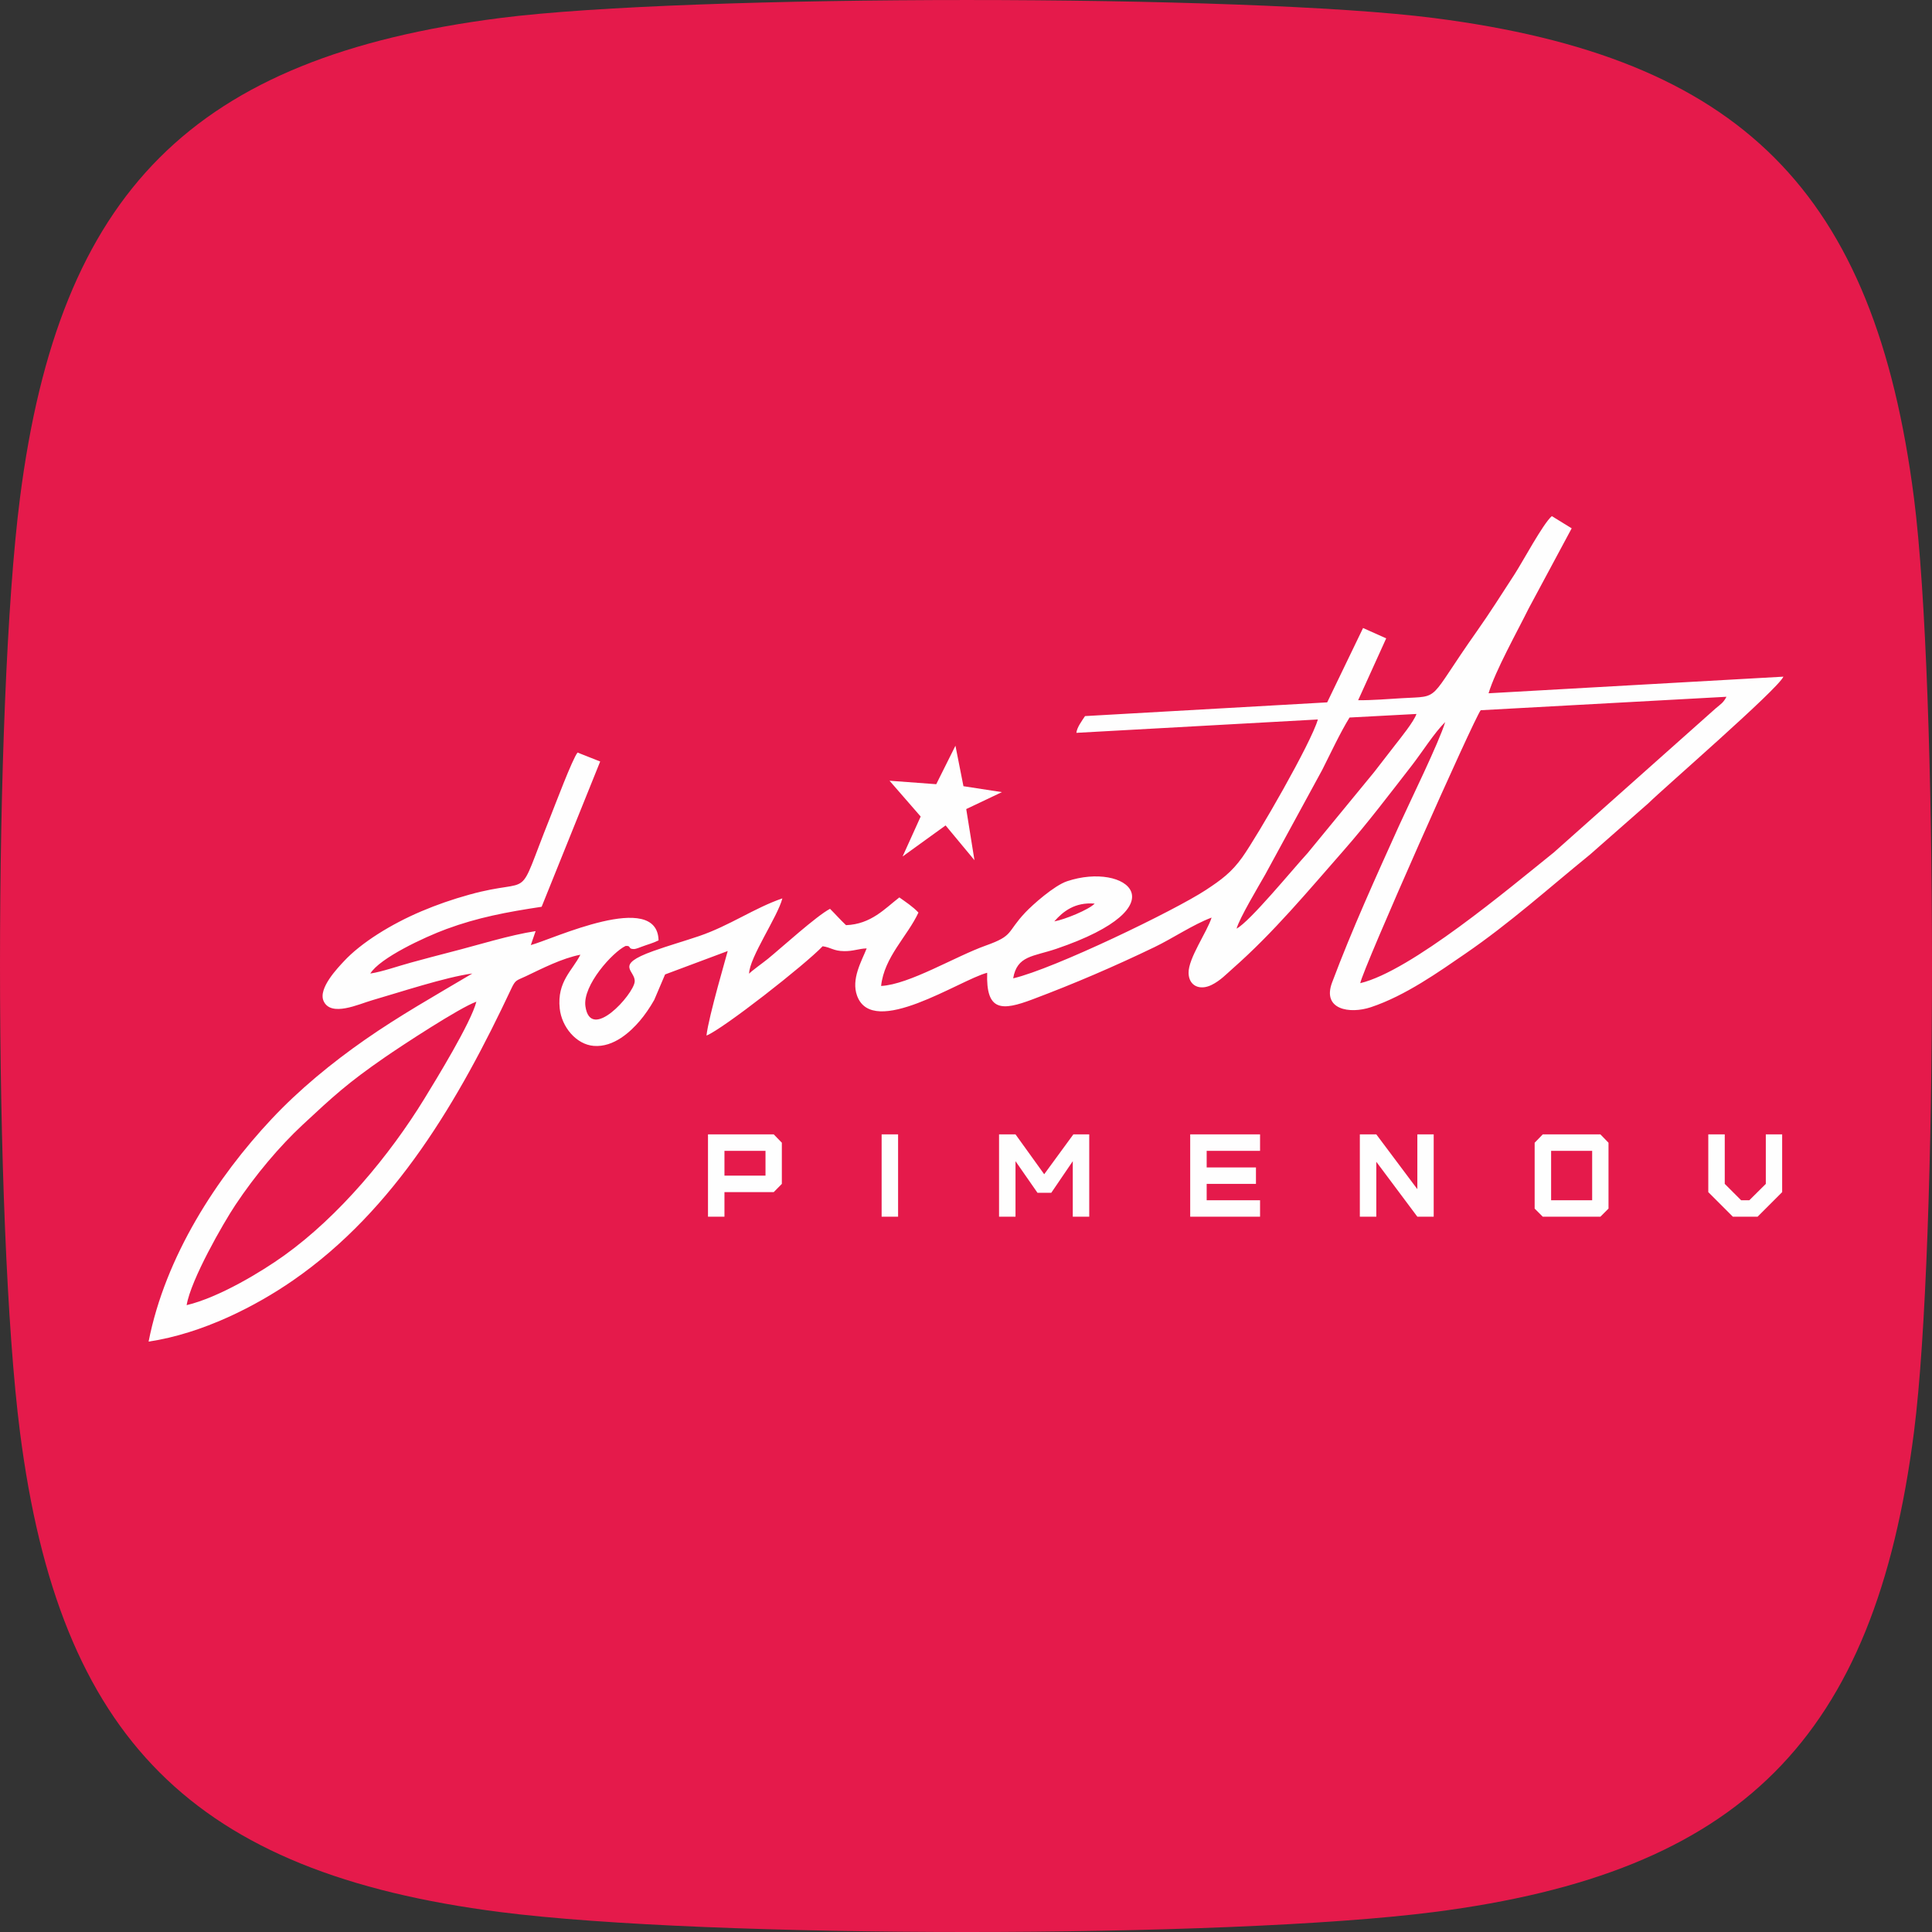 <?xml version="1.0" encoding="UTF-8"?> <svg xmlns="http://www.w3.org/2000/svg" xmlns:xlink="http://www.w3.org/1999/xlink" xmlns:xodm="http://www.corel.com/coreldraw/odm/2003" xml:space="preserve" width="137.583mm" height="137.583mm" version="1.1" style="shape-rendering:geometricPrecision; text-rendering:geometricPrecision; image-rendering:optimizeQuality; fill-rule:evenodd; clip-rule:evenodd" viewBox="0 0 1707.73 1707.73"><rect x="0" y="0" width="1707.73" height="1707.73" fill="#333333" stroke="none"/> <defs> <style type="text/css"> .fil1 {fill:#FEFEFE} .fil0 {fill:#E51A4B} .fil2 {fill:#FEFEFE;fill-rule:nonzero} </style> </defs> <g id="Слой_x0020_1">  <g id="_2003192188672"> <path class="fil0" d="M141.06 139.35c-67.81,67.81 -106.02,165.14 -123.41,300.89 -23.53,183.64 -23.53,641.91 0,825.55 34.78,271.41 152.88,389.52 424.3,424.3 183.64,23.53 641.91,23.53 825.55,0 271.41,-34.78 389.52,-152.88 424.3,-424.3 21.24,-165.82 21.24,-659.73 0,-825.55 -34.77,-271.41 -152.88,-389.52 -424.3,-424.3 -165.82,-21.24 -659.73,-21.24 -825.55,0 -135.7,17.39 -233.11,55.61 -300.88,123.41z"></path> <g> <path class="fil1" d="M164.97 1153.66c3.7,-22.48 32.32,-72.37 43.06,-88.52 17.76,-26.7 39.13,-51.97 59.51,-70.94 27.1,-25.21 39.72,-36.88 72.48,-59.52 15.09,-10.43 66.35,-44.06 81.05,-49.26 -4.71,18.54 -35.74,69.08 -46.02,85.85 -30.55,49.83 -75.42,103.8 -123.93,138.53 -19.93,14.27 -57.36,36.98 -86.16,43.85zm766.94 -339.22c7.65,-8.69 18.09,-17.18 35.71,-15.73 -5.38,5.54 -26.68,14.13 -35.71,15.73zm320.12 -183.36c-2.21,6.68 -14.07,21.29 -18.91,27.52 -6.45,8.31 -12.46,16.1 -18.53,23.91l-58.82 71.61c-13.48,14.68 -50.86,60.39 -62.73,66.71 2.55,-9.28 19.48,-37.55 25.21,-47.64l50.42 -92.57c7.14,-14.17 16.12,-33.29 24.21,-46.39l59.15 -3.15zm274.03 -15.19c-2.8,5.33 -4.87,6.31 -9.54,10.27l-143.01 127.28c-40.04,32.18 -126.39,104.94 -171.15,115.61 2.11,-12.33 100.63,-234.23 106.47,-241.27l217.23 -11.89zm-210.28 -3.09c5.96,-19.95 25.54,-54.93 35.43,-74.94l38.03 -70.86 -17.55 -10.8c-7.76,6.64 -25.91,40.64 -33.12,51.71 -11.55,17.72 -21.28,33.28 -33.16,50.1 -44.23,62.61 -31.09,57.12 -65.92,59.12 -12.79,0.73 -26.08,1.91 -39,1.81l24.8 -54.68 -20.45 -9.15 -31.71 65.72 -214.04 12.13c-2.91,4.41 -7.12,9.94 -7.66,14.81l213.46 -11.82c-5.79,20.42 -53.06,102.51 -66.8,121.81 -9.47,13.29 -18.55,19.95 -32.31,28.99 -27.42,18.01 -133.83,69.49 -170.21,78.03 3.44,-20.23 17.65,-19.13 38.2,-26.12 111.16,-37.84 61.77,-77.19 9.46,-59.72 -11.42,3.81 -30.57,20.87 -36.85,27.53 -17.05,18.06 -9.86,20.36 -35.16,29.38 -27.01,9.63 -67.52,34.38 -92.39,35.66 2.71,-25.56 23.19,-43.78 33.01,-64.87 -5.04,-5.37 -11.38,-9.44 -16.88,-13.39 -12.65,9.7 -24.86,23.68 -47.14,24.52 -4.85,-4.54 -9.63,-9.97 -14.14,-14.45 -12,6.27 -42.65,34.2 -54.95,44.23 -4.04,3.3 -14.07,10.41 -16.59,13.11 0.23,-14.32 25.23,-50.23 29.41,-66.57 -24.78,8.5 -46.8,24.24 -73.76,33.38 -13.18,4.47 -26.84,8.34 -40.38,13.18 -35.53,12.7 -15.26,17.09 -16.42,27.28 -1.29,11.29 -39.03,53.53 -43.53,21.5 -2.58,-18.4 24.04,-47.86 35.5,-53.27 5.49,-0.51 1.58,2.82 7.58,2.73 1.53,-0.02 5.22,-1.53 6.85,-2.14 5.36,-2.02 9.35,-2.9 14.73,-5.53 -1.12,-44.7 -93.67,-0.99 -112.92,4.16l4.25 -12.34c-23.03,3.48 -51.6,12.51 -74.35,18.29 -11.89,3.02 -23.93,6.3 -35.91,9.54 -11.4,3.09 -24.91,7.97 -35.87,9.67 8.41,-13.75 47.74,-32.14 67.32,-39.35 27.73,-10.21 53.04,-14.98 84.13,-19.67l51.75 -128.41 -20 -7.9c-4.53,5.52 -19.92,46.53 -24.29,57.43 -31.24,77.94 -12.09,51.67 -71.54,68.2 -15.1,4.2 -28.39,8.83 -42.12,14.63 -26.81,11.33 -53.6,27.98 -68.71,44.37 -4.78,5.19 -22.96,23.79 -17.8,35.05 6.54,14.3 31.05,2.67 42.79,-0.71 24.08,-6.94 64.95,-20.5 88.67,-23.68 -33.45,19.82 -64.51,37.36 -94.82,58.48 -29.56,20.59 -58.29,44.23 -82.46,69.97 -48.44,51.59 -94.11,121.5 -108.89,196.93 48.22,-7.23 95.26,-31.71 127.6,-54.07 90.4,-62.51 146.96,-159.98 193.03,-257.96 3.77,-8.02 4.56,-7 12.72,-10.87 14.77,-7.01 31.81,-15.84 48.31,-19.08 -6.99,14.05 -20.75,23.66 -18.26,47.52 1.7,16.27 14.56,31.81 30.03,33.07 17.95,1.47 32.8,-12.87 40.67,-22.04 4.38,-5.1 9.09,-11.92 12.85,-18.6l9.58 -22.51 55.37 -20.7c0.01,0.55 -17.05,58.32 -18.77,74.71 14.38,-5.61 87.44,-62.8 102.67,-78.94 7.66,1.11 9.47,4.23 19.11,4.33 8.1,0.09 12.77,-2.21 19.82,-2.42 -4.46,11.22 -13.91,27.12 -8.47,41.91 13.96,37.96 90.83,-14.06 114.97,-20.37 -1.15,34.42 13.12,33.66 39.94,23.57 37.43,-14.07 72.52,-29.18 107.89,-46.21 16.27,-7.83 34.12,-19.98 50.54,-26.14 -3.94,12.69 -20.62,35.91 -20.35,49 0.23,11.34 9.88,15.75 20.44,10.48 7.66,-3.82 12.79,-9.35 18.56,-14.43 36.19,-31.86 66.57,-68.52 98.2,-104.53 20.83,-23.72 40.54,-49.77 60.15,-75.01 9.11,-11.73 19.91,-28.96 29.48,-38.33 -5.59,18.34 -31.24,70.48 -40.75,91.51 -20.43,45.2 -41.64,91.82 -59.23,138.71 -9,23.98 15.54,28.04 34.32,21.8 30.5,-10.13 60.41,-31.5 83.26,-47.17 39.82,-27.32 73.52,-57.76 110.34,-87.69l51.86 -45.58c12.92,-12.83 114.53,-100.8 119.14,-111.72l-260.58 14.69z"></path> <polygon class="fil1" points="827.56,693.17 786.28,690.11 813.8,721.75 797.82,757.07 835.83,729.61 861.34,760.34 854.07,715.15 885.59,700.18 851.61,694.94 844.54,659.16 "></polygon> <path class="fil2" d="M640.36 1039.18l0 -21.93 36.28 0 0 21.93 -36.28 0zm0 36.28l0 -21.73 43.56 0 7.17 -7.28 0 -36.38 -7.17 -7.38 -58.11 0 0 72.77 14.55 0zm153.48 0l0 -72.77 -14.55 0 0 72.77 14.55 0zm103.79 0l0 -49.07 19.44 27.96 12.16 0 19.02 -27.96 0 49.07 14.55 0 0 -72.77 -14.03 0 -25.78 35.24 -25.36 -35.24 -14.55 0 0 72.77 14.55 0zm216.16 0l0 -14.55 -47.19 0 0 -14.45 43.56 0 0 -14.55 -43.56 0 0 -14.66 47.19 0 0 -14.55 -61.75 0 0 72.77 61.75 0zm153.48 0l0 -72.77 -14.45 0 0 48.44 -36.28 -48.44 -14.55 0 0 72.77 14.55 0 0 -48.55 36.28 48.55 14.45 0zm103.79 -14.55l0 -43.66 36.28 0 0 43.66 -36.28 0zm43.56 14.55l7.17 -7.17 0 -58.21 -7.17 -7.38 -50.94 0 -7.17 7.38 0 58.21 7.17 7.17 50.94 0zm131.65 -14.55l-7.28 0 -14.45 -14.45 0 -43.76 -14.55 0 0 51.04 21.73 21.73 21.83 0 21.73 -21.73 0 -51.04 -14.45 0 0 43.76 -14.55 14.45z"></path> </g> </g> </g> </svg> 